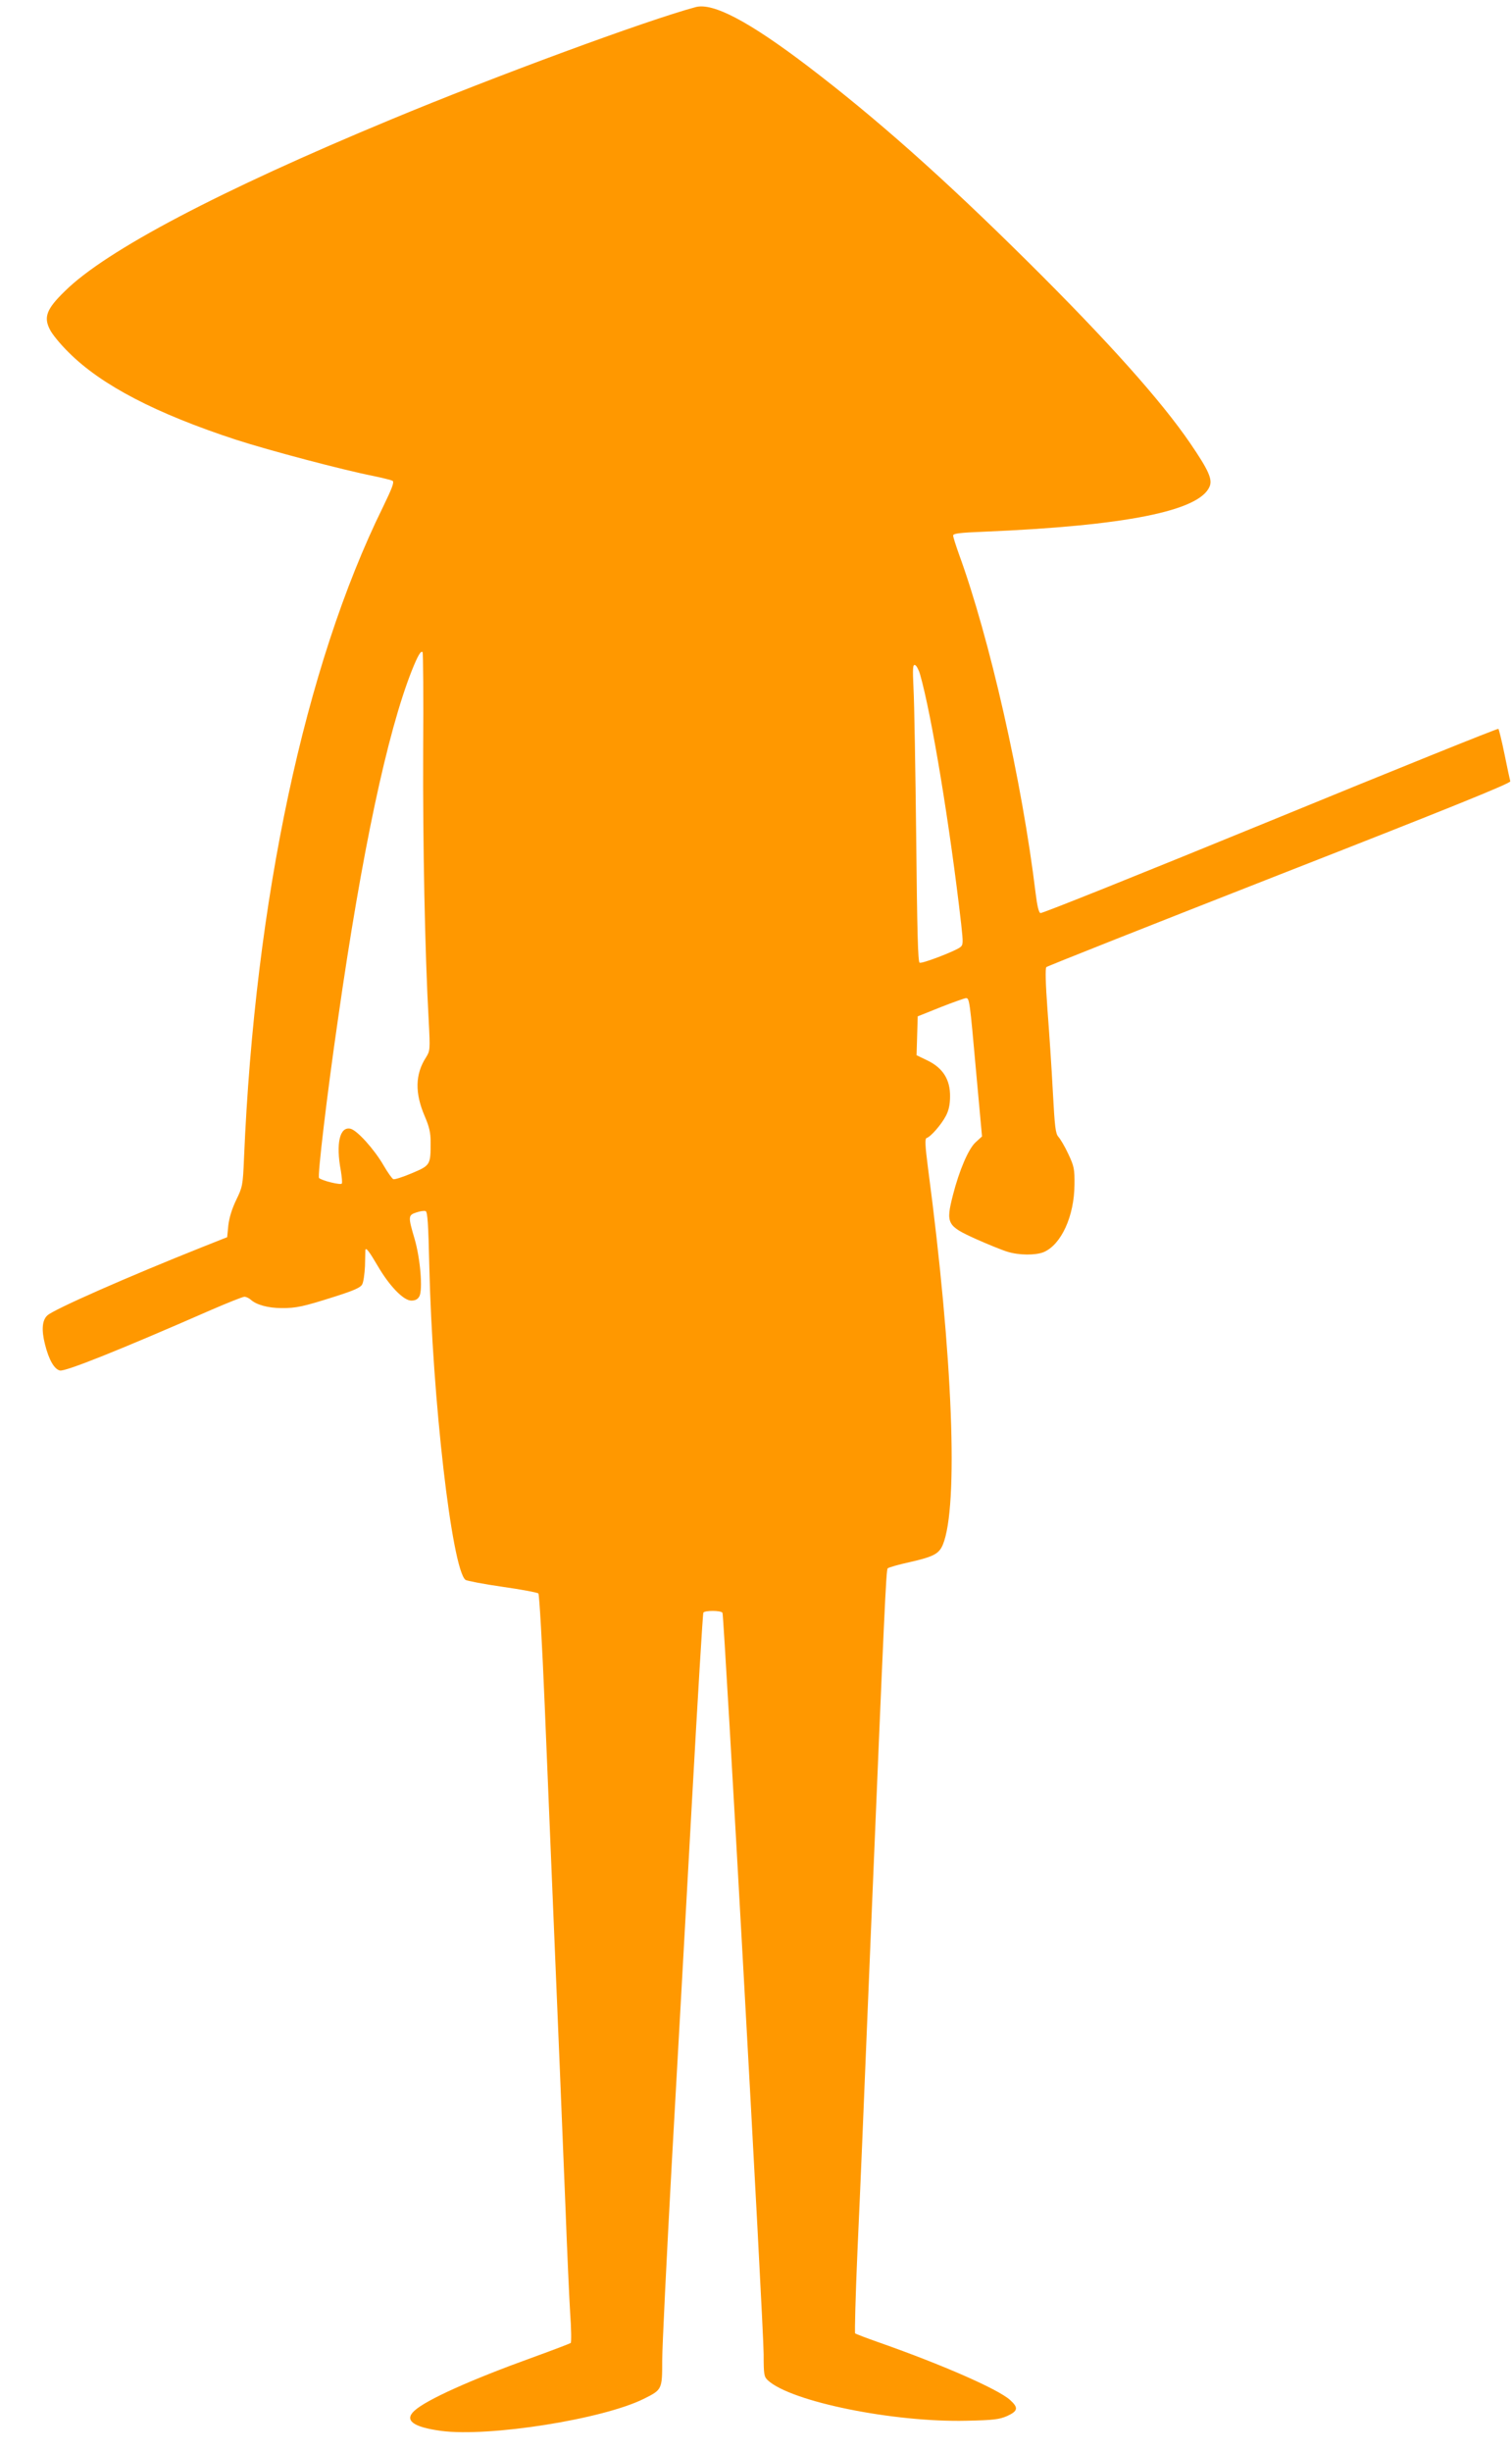 <?xml version="1.0" standalone="no"?>
<!DOCTYPE svg PUBLIC "-//W3C//DTD SVG 20010904//EN"
 "http://www.w3.org/TR/2001/REC-SVG-20010904/DTD/svg10.dtd">
<svg version="1.0" xmlns="http://www.w3.org/2000/svg"
 width="790pt" height="1280pt" viewBox="0 0 790 1280"
 preserveAspectRatio="xMidYMid meet">
<g transform="translate(0,1280) scale(0.1,-0.1)"
fill="#ff9800" stroke="none">
<path d="M3635 12763 c-257 -69 -1049 -361 -1590 -586 -897 -372 -1492 -685
-1706 -897 -96 -93 -112 -136 -78 -201 11 -23 55 -77 98 -119 171 -171 456
-319 875 -456 173 -56 559 -158 717 -189 48 -10 92 -21 100 -25 10 -7 -2 -38
-50 -137 -408 -828 -669 -2053 -726 -3398 -6 -145 -8 -152 -41 -220 -22 -46
-36 -91 -41 -132 l-6 -62 -131 -52 c-382 -152 -773 -324 -808 -356 -28 -25
-32 -76 -13 -151 20 -80 48 -130 78 -137 27 -7 312 107 785 314 90 39 170 71
179 71 9 0 24 -7 34 -16 29 -26 90 -43 159 -43 78 -1 116 8 283 61 94 30 131
46 139 62 7 11 13 55 15 96 1 41 2 79 2 83 2 18 20 -6 64 -81 61 -105 135
-182 176 -182 21 0 34 7 42 22 19 34 5 199 -25 301 -34 115 -34 123 9 137 20
7 42 10 49 7 10 -4 14 -69 19 -284 16 -697 118 -1583 189 -1641 7 -5 94 -22
192 -36 99 -14 184 -30 189 -35 5 -5 20 -267 33 -582 22 -527 40 -970 79
-1899 8 -190 21 -520 30 -735 8 -214 19 -457 24 -540 6 -82 7 -153 3 -157 -4
-3 -90 -36 -192 -73 -333 -120 -563 -224 -625 -281 -54 -50 -7 -85 140 -105
251 -33 846 61 1060 168 94 47 95 48 95 199 0 73 23 537 50 1031 28 494 75
1340 105 1881 30 541 57 988 60 993 8 12 92 12 100 -1 8 -14 215 -3730 215
-3871 0 -107 2 -117 22 -136 122 -112 657 -220 1038 -211 142 3 172 7 213 25
56 26 59 43 15 83 -61 56 -353 184 -683 300 -66 23 -123 45 -127 48 -3 4 2
196 12 427 20 442 22 495 70 1660 71 1702 80 1899 88 1907 5 5 57 20 117 33
123 28 151 43 171 90 83 200 53 983 -77 1965 -16 124 -17 156 -7 159 22 7 77
71 100 115 15 28 22 60 22 102 1 87 -37 148 -117 187 l-58 28 3 102 3 101 120
48 c66 26 126 47 132 47 18 1 20 -12 53 -383 l31 -339 -34 -31 c-37 -34 -85
-146 -118 -275 -38 -149 -31 -161 119 -229 65 -29 139 -59 166 -67 61 -19 147
-19 189 -2 92 39 160 188 161 352 1 82 -2 96 -32 160 -18 39 -42 79 -52 90
-15 17 -19 50 -29 235 -6 118 -19 311 -28 428 -10 135 -12 217 -6 223 5 5 553
222 1219 483 887 347 1208 477 1205 487 -2 8 -16 71 -30 141 -14 69 -29 129
-32 133 -4 3 -540 -213 -1193 -481 -652 -267 -1192 -484 -1200 -481 -9 4 -17
39 -25 104 -71 586 -241 1334 -401 1771 -16 45 -30 89 -30 96 0 11 34 15 158
20 741 31 1129 108 1182 236 16 38 -6 86 -100 224 -152 223 -432 536 -852 952
-441 437 -792 748 -1148 1019 -308 234 -495 332 -585 308z m-1424 -3886 c-2
-480 9 -1051 29 -1407 8 -151 7 -156 -14 -190 -57 -88 -59 -186 -7 -307 24
-56 31 -86 31 -136 0 -119 -1 -121 -98 -162 -47 -20 -91 -34 -97 -31 -6 2 -29
34 -51 72 -48 83 -137 182 -172 191 -57 14 -78 -77 -51 -220 5 -32 8 -61 5
-66 -6 -9 -104 15 -119 29 -9 8 42 439 99 830 125 874 257 1494 386 1820 31
77 47 105 56 95 3 -3 5 -236 3 -518z m2596 403 c60 -208 157 -796 215 -1304
11 -101 11 -109 -6 -122 -29 -21 -198 -86 -211 -80 -9 3 -13 164 -18 653 -4
356 -10 706 -14 777 -5 107 -4 128 8 124 7 -2 19 -24 26 -48z"/>
</g>
</svg>
